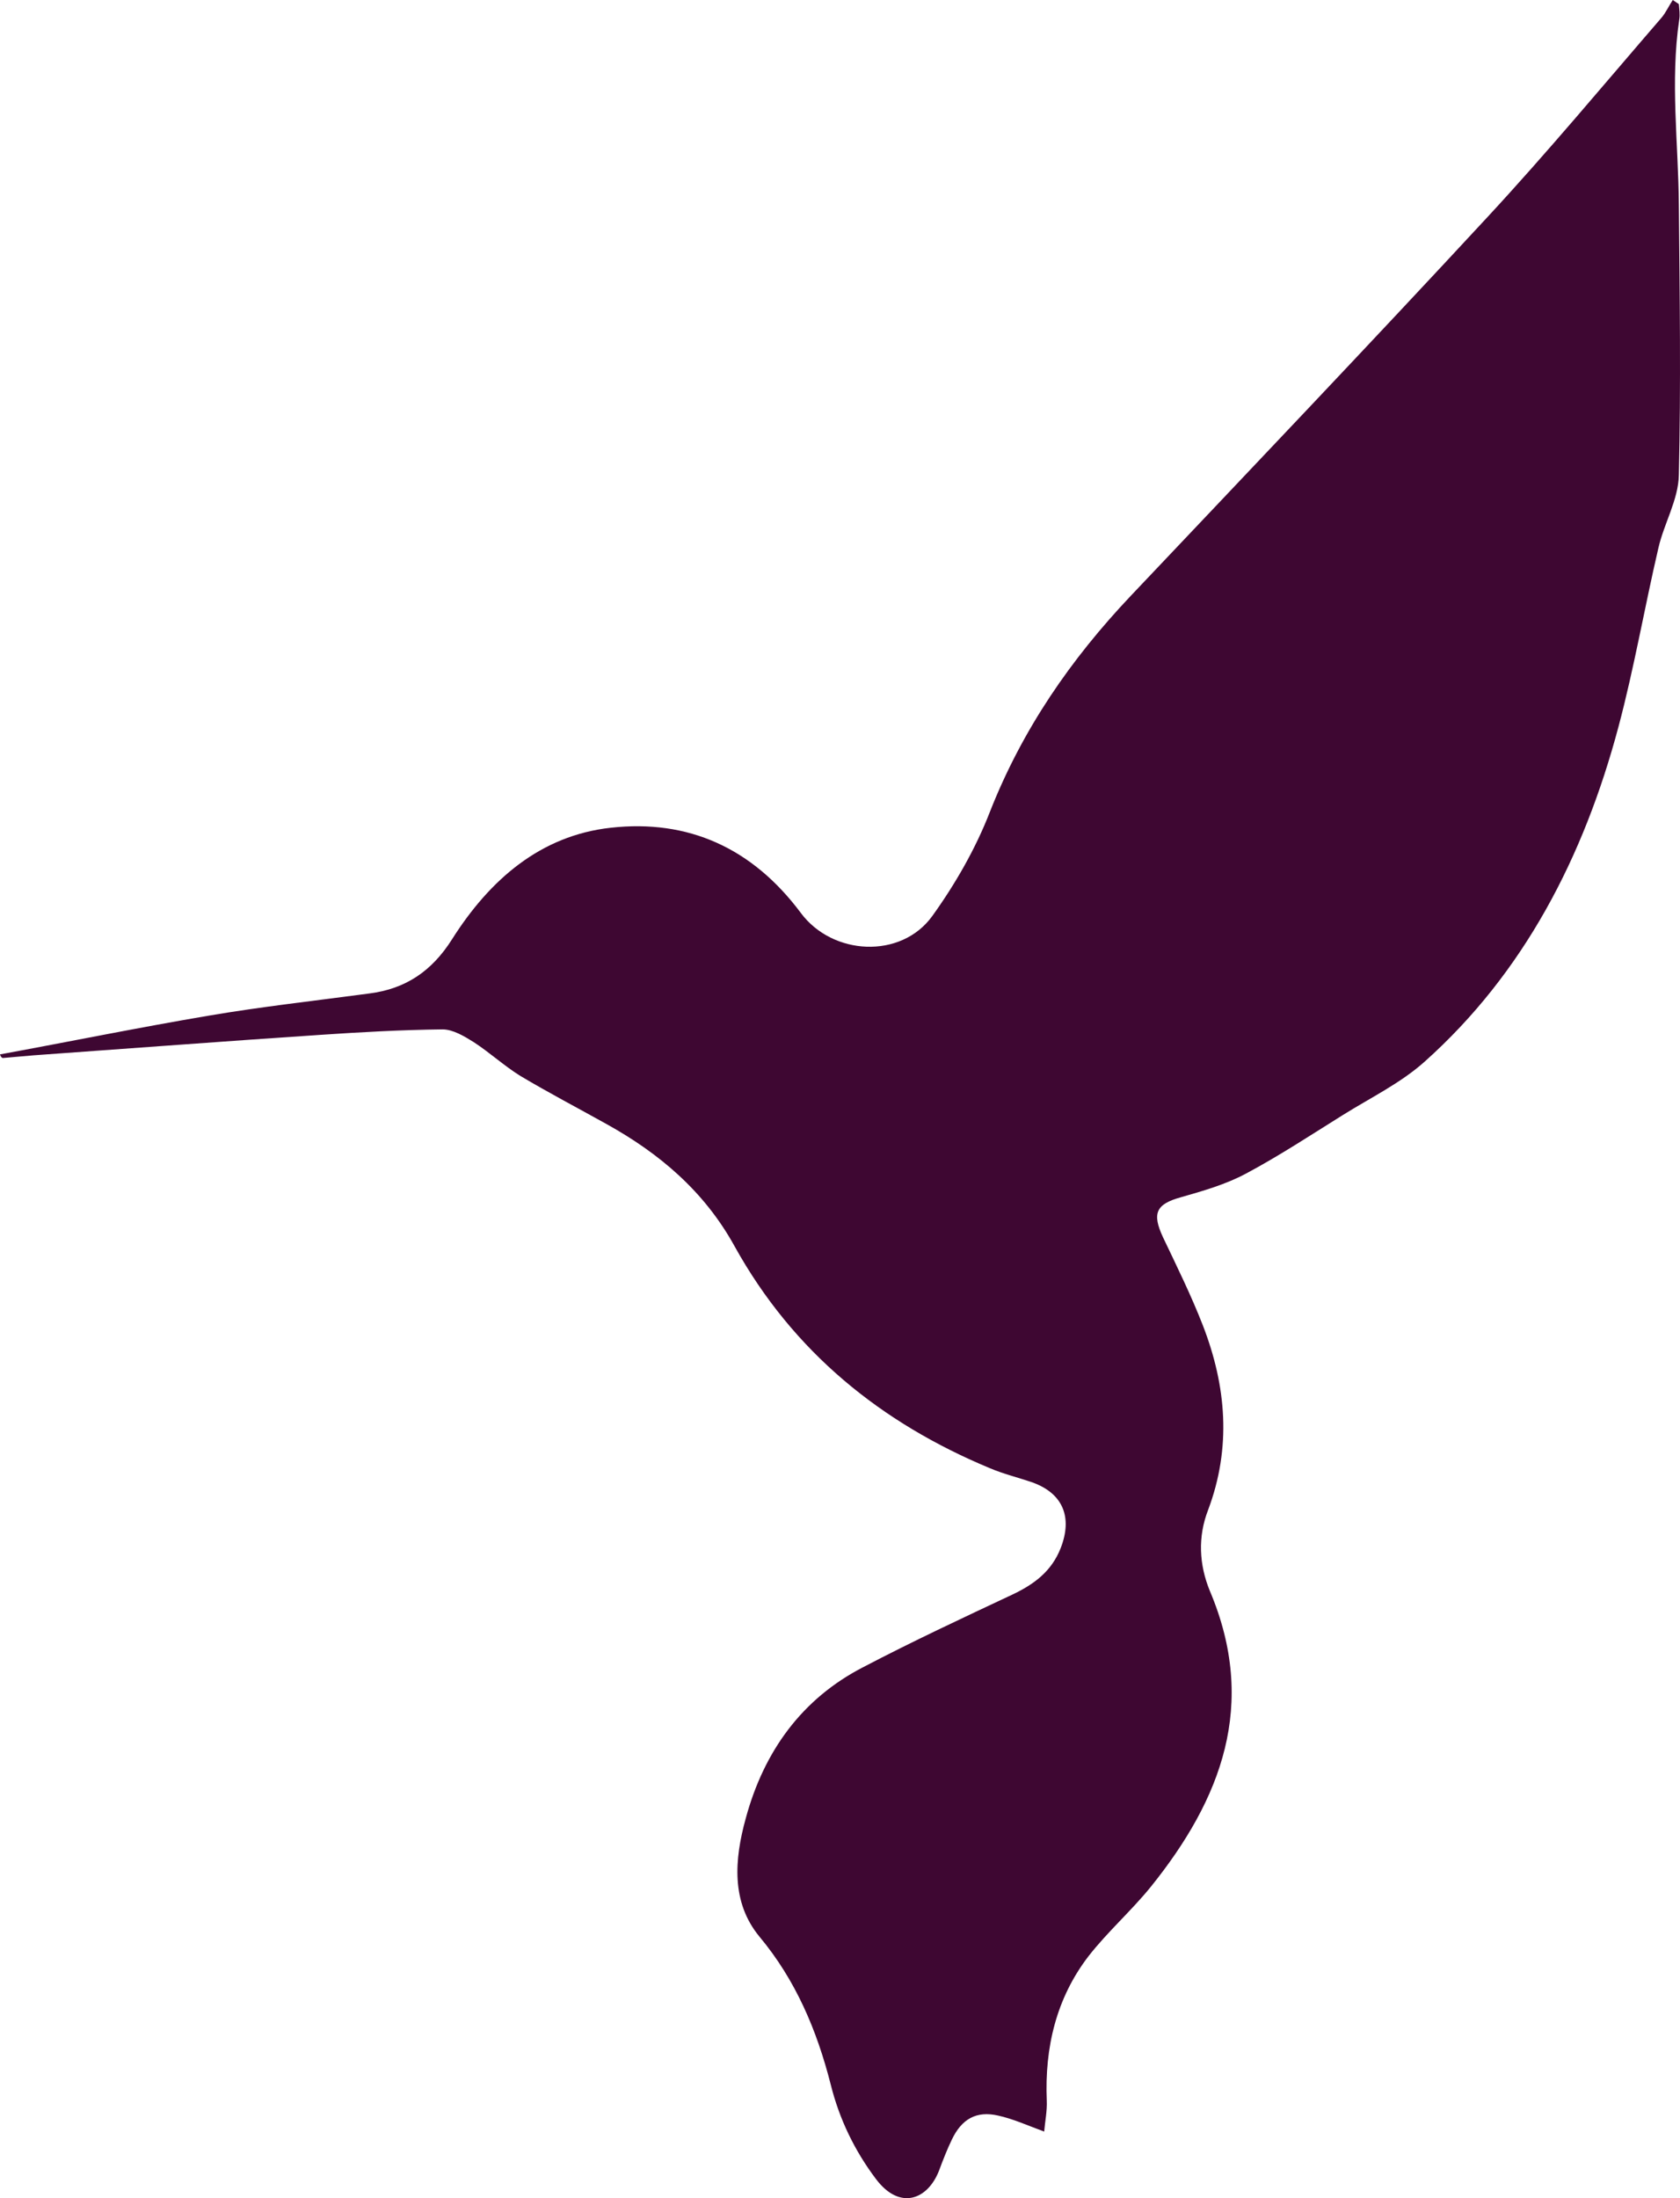 <svg width="26" height="34" viewBox="0 0 26 34" fill="none" xmlns="http://www.w3.org/2000/svg">
<path d="M0 16.309C1.074 16.112 2.142 15.894 3.223 15.711C4.048 15.57 4.888 15.478 5.72 15.366C6.271 15.295 6.68 15.028 6.996 14.528C7.58 13.606 8.365 12.923 9.453 12.803C10.648 12.67 11.641 13.113 12.393 14.12C12.883 14.781 13.944 14.838 14.428 14.169C14.783 13.676 15.099 13.127 15.32 12.557C15.824 11.276 16.576 10.192 17.502 9.214C19.349 7.264 21.195 5.328 23.021 3.357C23.947 2.358 24.82 1.309 25.713 0.275C25.78 0.197 25.827 0.092 25.888 0C25.921 0.021 25.948 0.042 25.982 0.063C25.988 0.141 26.002 0.225 25.988 0.303C25.847 1.26 25.975 2.217 25.982 3.167C25.995 4.561 26.015 5.955 25.982 7.348C25.975 7.729 25.753 8.095 25.666 8.475C25.451 9.397 25.29 10.333 25.048 11.241C24.511 13.254 23.585 15.049 22.047 16.422C21.678 16.752 21.215 16.977 20.785 17.245C20.288 17.555 19.798 17.878 19.282 18.153C18.966 18.322 18.617 18.421 18.274 18.519C17.892 18.625 17.825 18.765 17.999 19.138C18.214 19.589 18.436 20.039 18.617 20.504C18.979 21.44 19.06 22.39 18.697 23.355C18.536 23.77 18.556 24.199 18.724 24.608C19.469 26.367 18.899 27.831 17.811 29.183C17.509 29.556 17.14 29.88 16.844 30.26C16.348 30.907 16.166 31.668 16.2 32.491C16.207 32.653 16.173 32.815 16.16 32.97C15.891 32.871 15.676 32.773 15.448 32.723C15.112 32.646 14.884 32.773 14.73 33.096C14.656 33.251 14.595 33.406 14.535 33.568C14.36 34.026 13.924 34.194 13.555 33.702C13.226 33.265 12.991 32.78 12.857 32.245C12.642 31.4 12.313 30.626 11.755 29.957C11.312 29.422 11.366 28.76 11.541 28.127C11.823 27.085 12.413 26.276 13.353 25.79C14.119 25.389 14.904 25.023 15.683 24.657C16.005 24.502 16.274 24.305 16.415 23.946C16.603 23.467 16.448 23.101 15.985 22.932C15.764 22.855 15.529 22.799 15.314 22.707C13.642 22.01 12.279 20.919 11.366 19.272C10.896 18.421 10.198 17.836 9.386 17.386C8.943 17.139 8.486 16.9 8.05 16.64C7.801 16.485 7.58 16.281 7.331 16.119C7.184 16.027 7.009 15.922 6.848 15.922C6.224 15.929 5.592 15.964 4.968 16.006C3.484 16.105 2.007 16.217 0.524 16.323C0.363 16.337 0.201 16.351 0.04 16.365C0.013 16.351 0.007 16.33 0 16.309Z" fill="#3E0732"/>
</svg>

